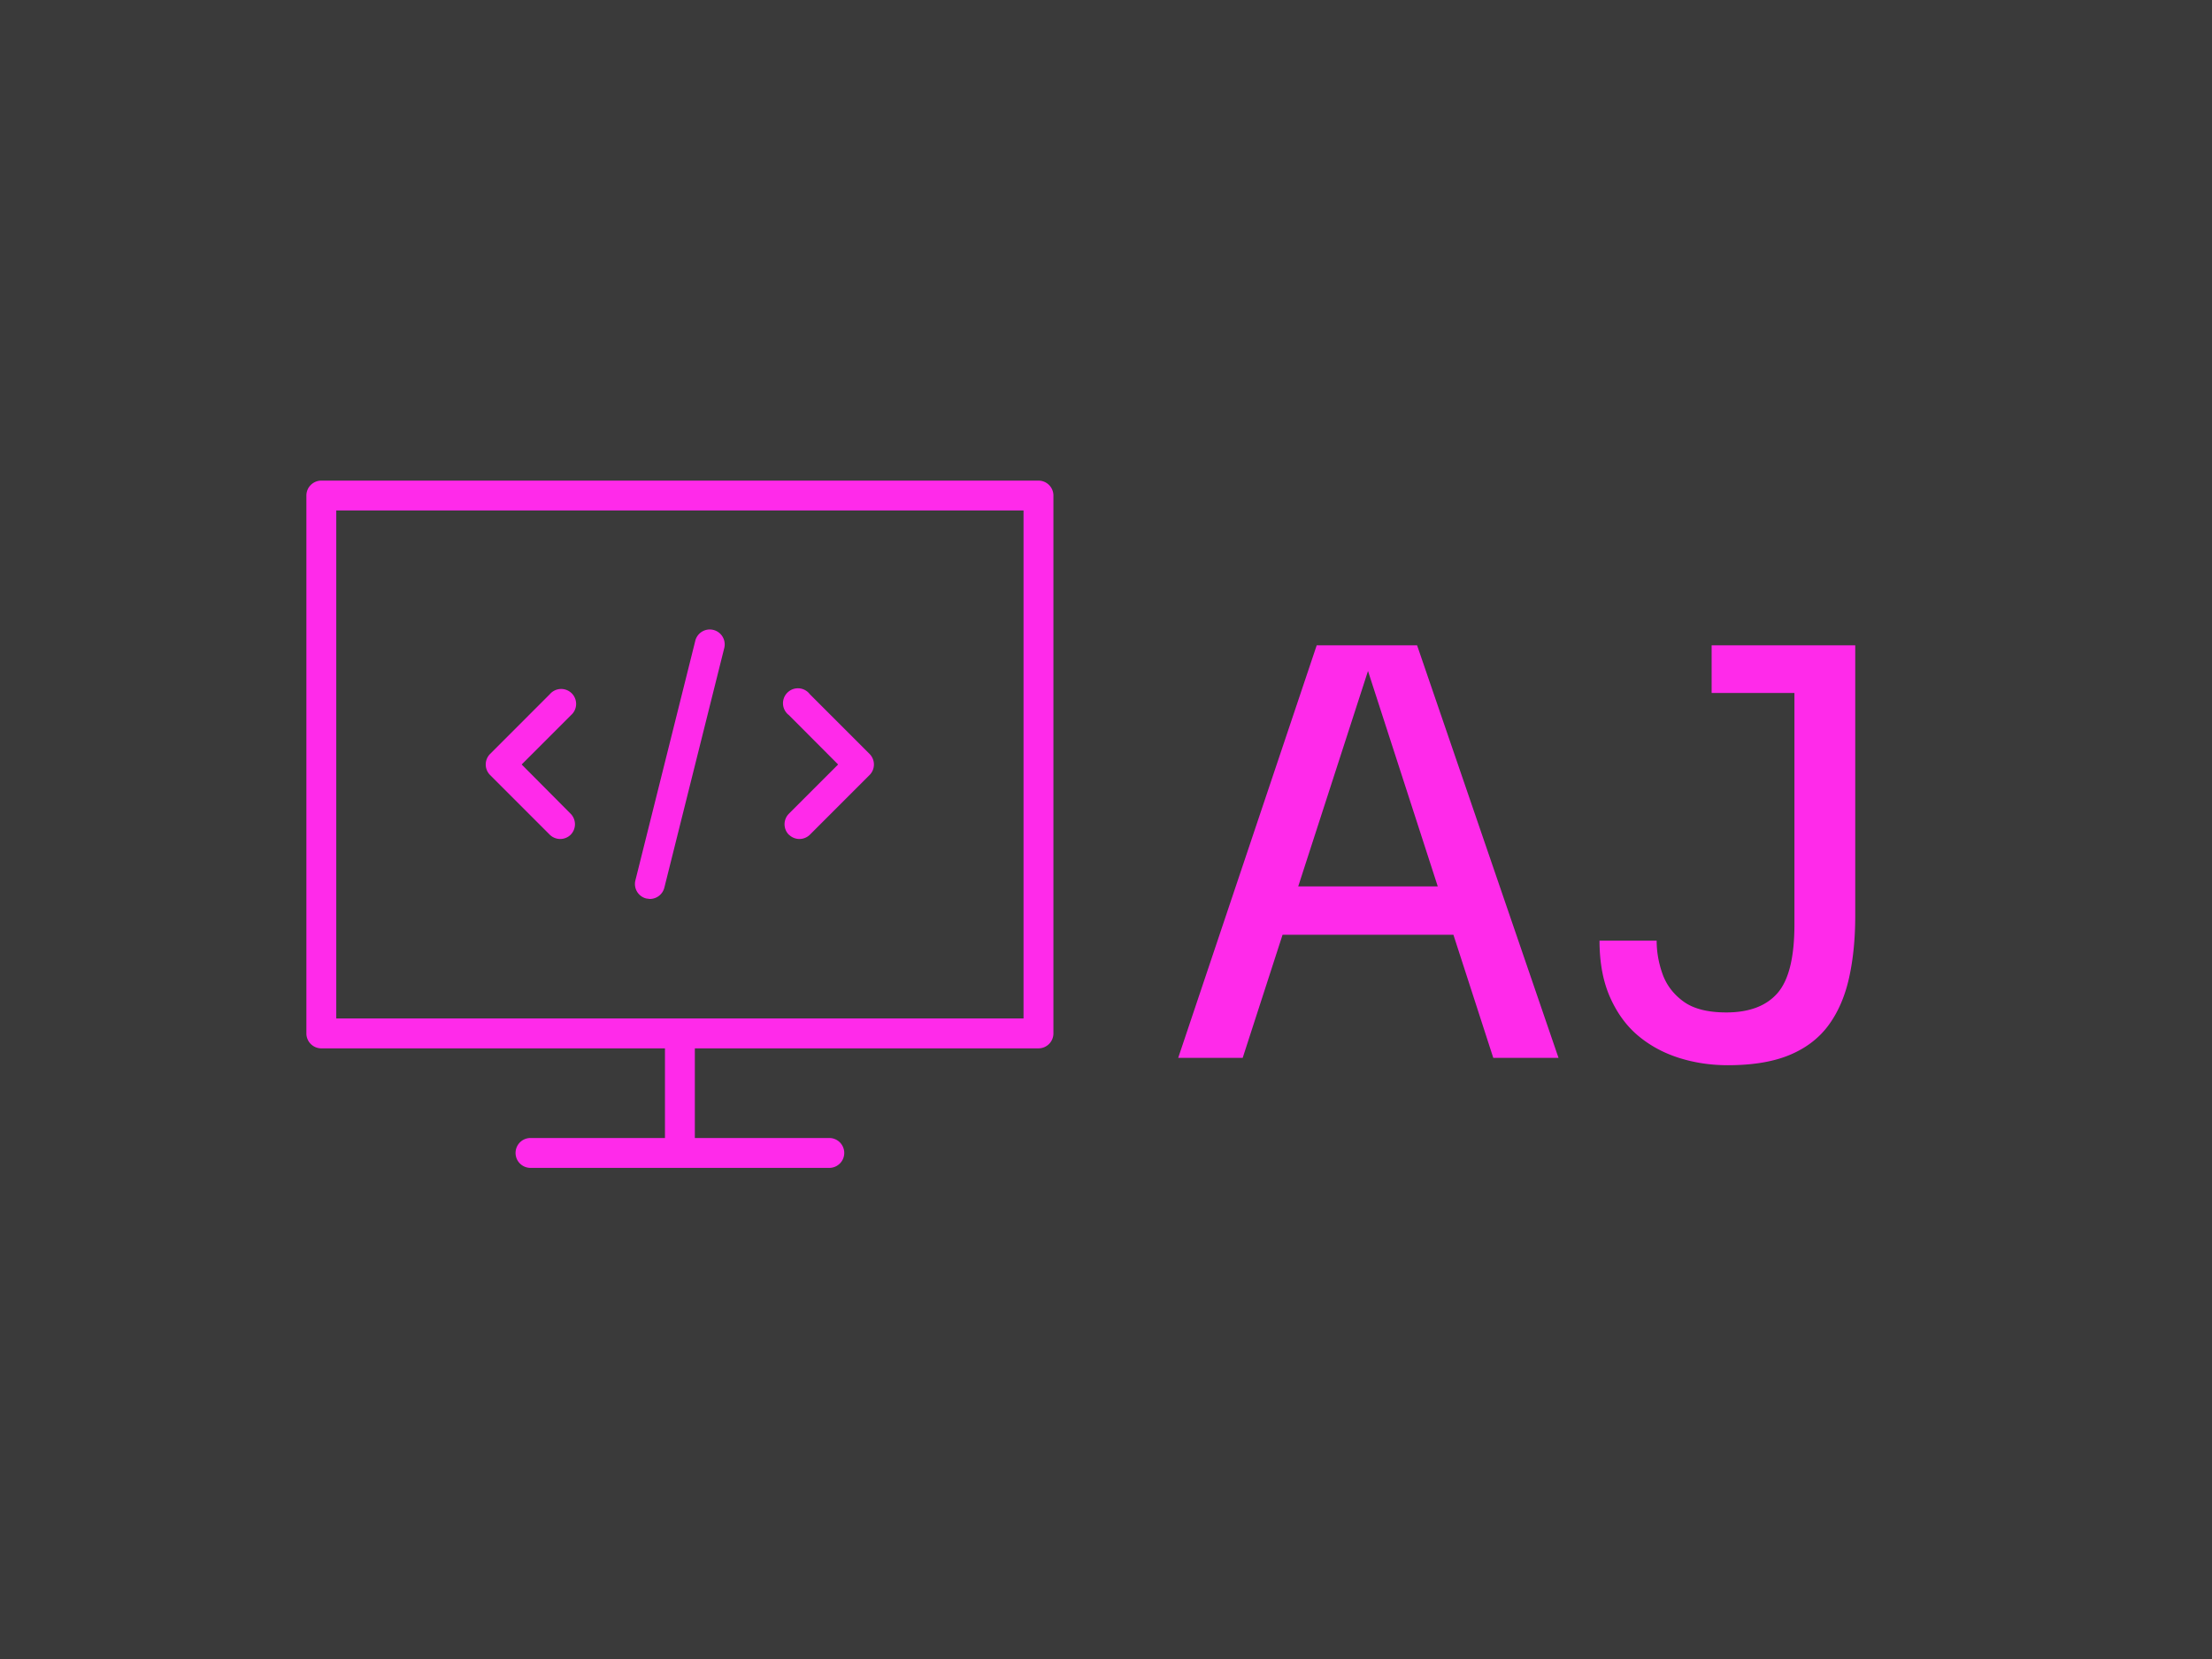 <svg xmlns="http://www.w3.org/2000/svg" xml:space="preserve" width="2000" height="1500" data-id="lg_WkYWwXvVfbF786lCJd" data-version="1" viewBox="0 0 2000 1500"><path fill="#3a3a3a" stroke="transparent" d="M0 0h2000v1500H0z"/><g data-padding="20"><g transform="translate(-1647.059 -1241.526)scale(2.578)"><rect width="259.132" height="290.41" x="496.78" y="227.141" fill="none" rx="0" ry="0" transform="translate(550.94 400.02)"/><path fill="#ff2aea" d="M1074.726 852.606h-22.62l48.58-144.69h35.21l49.6 144.69h-22.88l-43.94-135.7Zm80.7-43.18h-73.76l.77-16.96h71.96Zm89.42 45.75q-8.99 0-17.09-2.57-8.09-2.57-14.26-7.71t-9.9-13.49q-3.72-8.36-3.72-19.92h20.04q0 5.91 2.06 11.69t7.32 9.64q5.27 3.85 15.04 3.85 12.08 0 17.99-6.81t5.91-24.03v-93.29h21.33v90.21q0 12.08-2.18 21.85-2.19 9.76-7.2 16.57t-13.62 10.41-21.72 3.6m44.72-130.56h-50.37v-16.7h50.37Zm-286.46-74.47h-251.52a5.24 5.24 0 0 0-5.24 5.24v188.64a5.24 5.24 0 0 0 5.24 5.24h120.52v31.44h-47.16a5.24 5.24 0 1 0 0 10.48h104.8a5.24 5.24 0 1 0 0-10.48h-47.16v-31.44h120.52a5.24 5.24 0 0 0 5.24-5.24v-188.64a5.24 5.24 0 0 0-5.24-5.24m-5.24 188.64h-241.04v-178.16h241.04Z"/><path fill="#ff2aea" d="M831.706 774.334a5.24 5.24 0 0 0 7.336 0 5.24 5.24 0 0 0 0-7.336l-17.187-17.292 17.292-17.292a5.24 5.24 0 1 0-7.441-7.336l-20.96 20.96a5.24 5.24 0 0 0 0 7.336Zm83.892 0a5.24 5.24 0 0 0 7.336 0l20.96-20.96a5.24 5.24 0 0 0 0-7.336l-20.96-20.96a5.24 5.24 0 1 0-7.336 7.336l17.24 17.292-17.292 17.292a5.24 5.24 0 0 0 0 7.336m-49.99 22.375 1.258.157a5.24 5.24 0 0 0 5.083-3.982l20.96-83.84a5.24 5.24 0 1 0-10.166-2.516l-20.96 83.84a5.24 5.24 0 0 0 3.825 6.34"/></g><path fill="transparent" stroke="transparent" stroke-width="2.674" d="M250 362.3h1500v775.4H250z"/></g></svg>